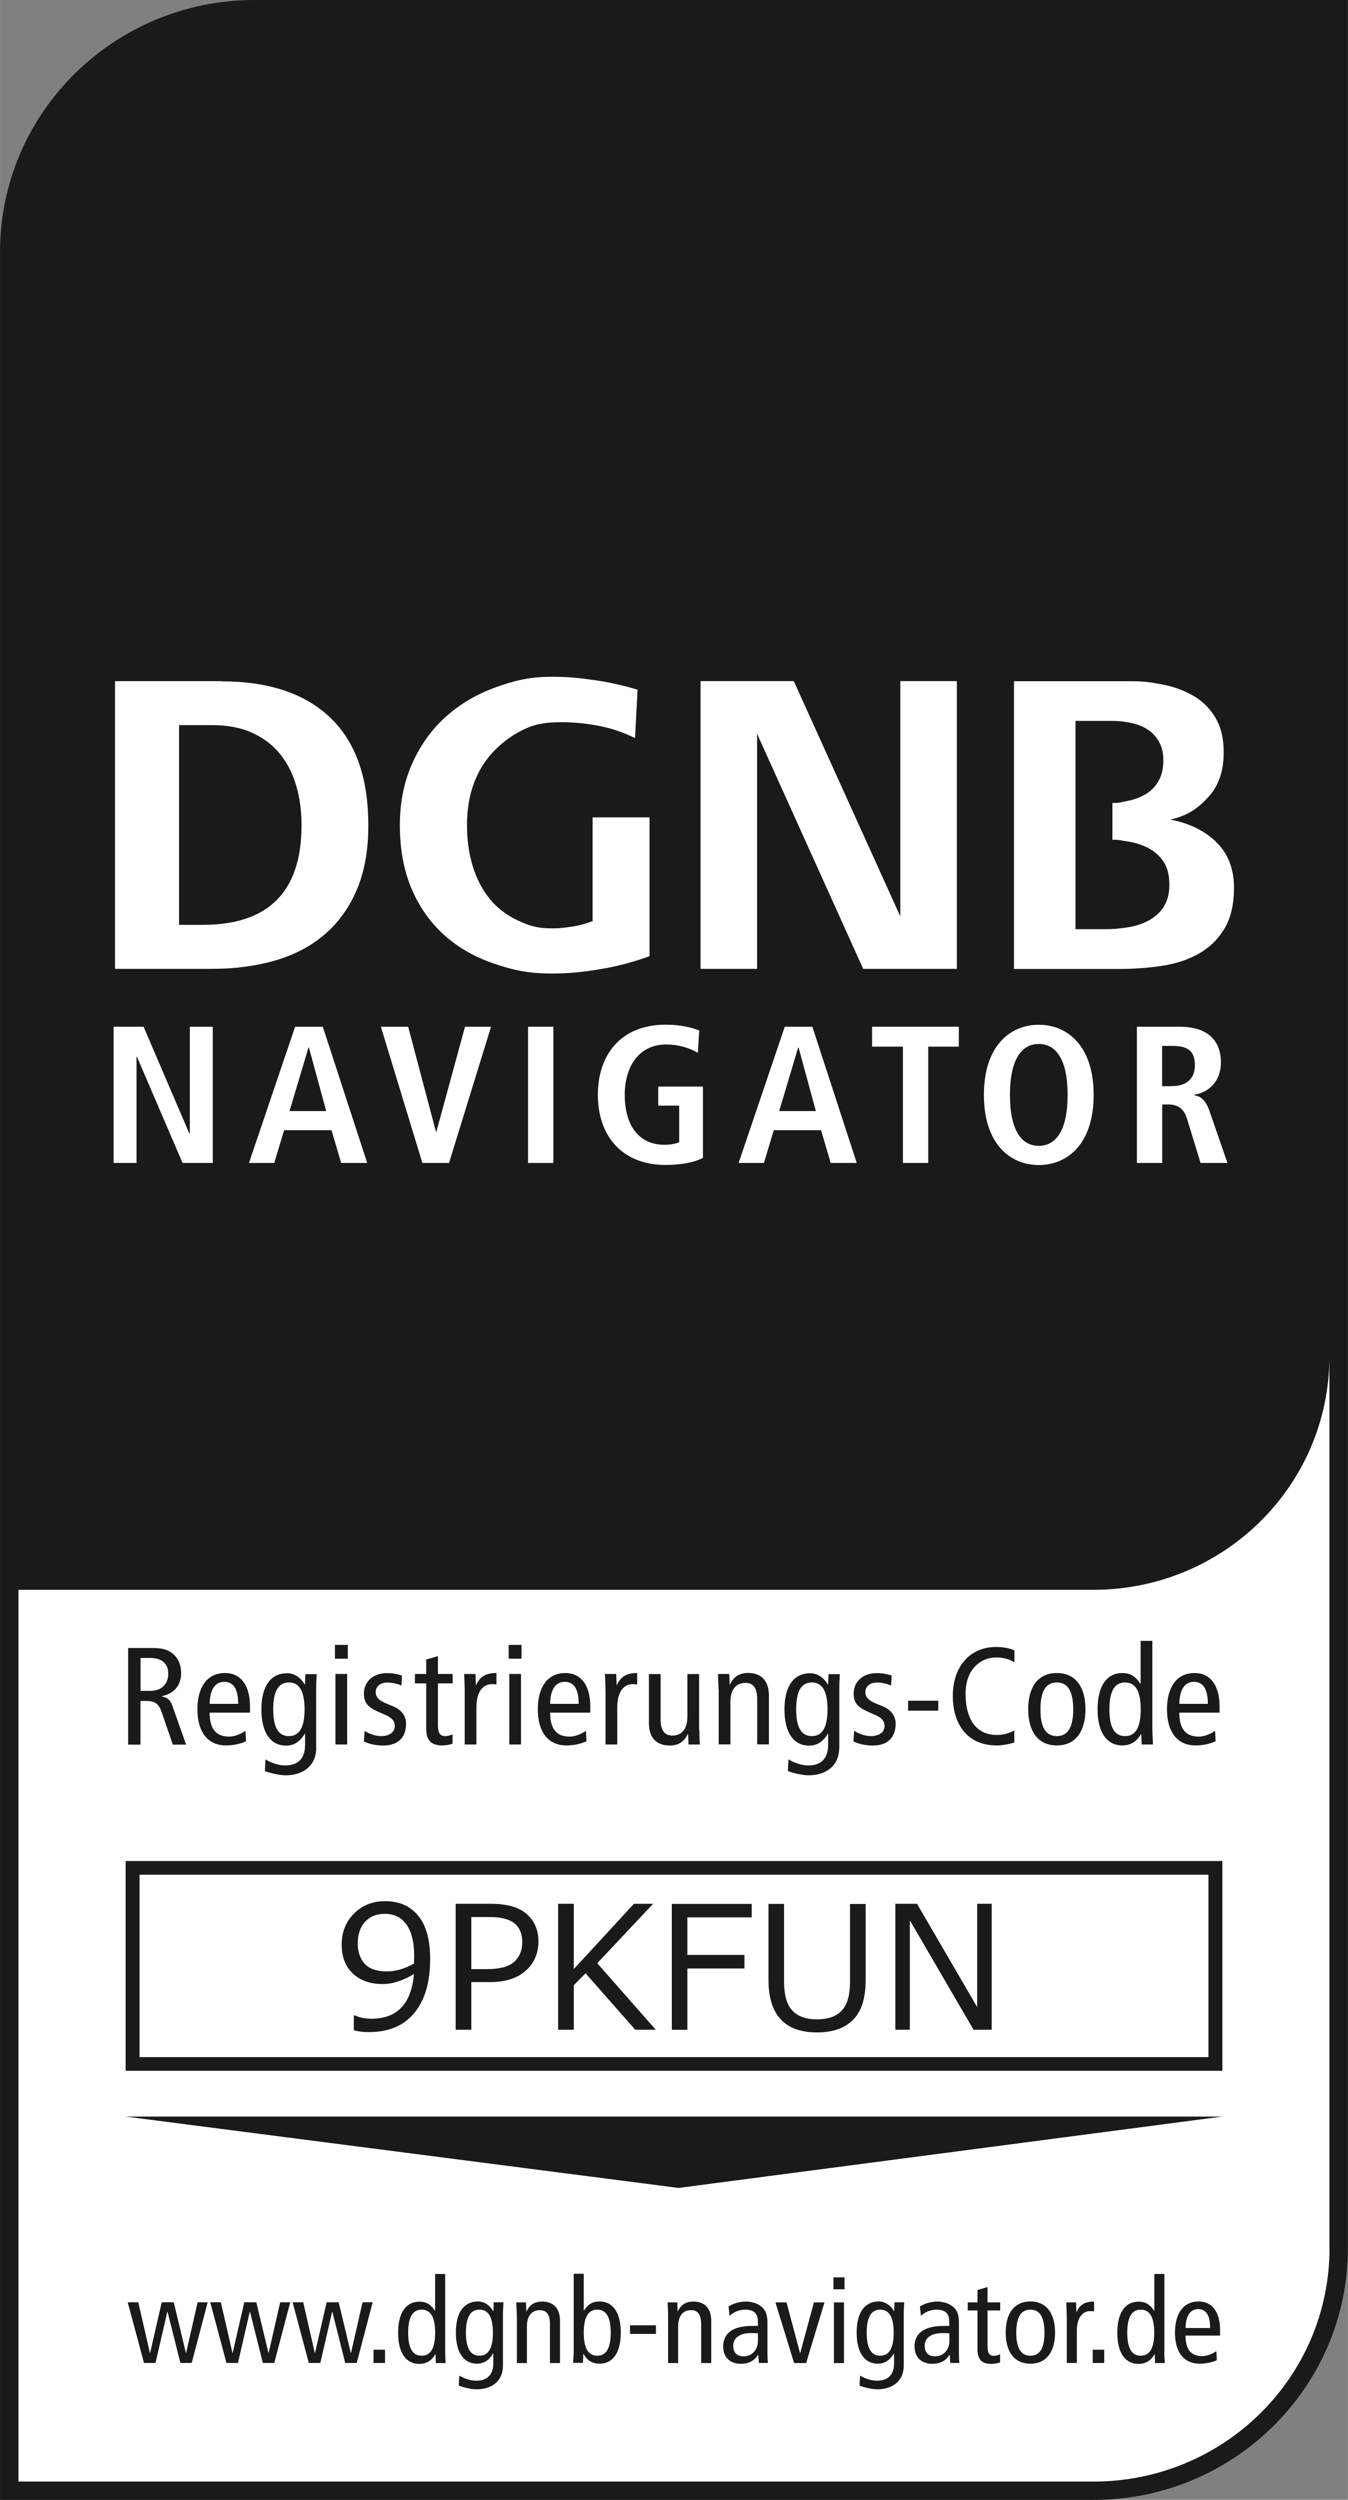 <svg viewBox="0 0 129.96 240.94" height="85mm" width="45.85mm" id="a" xmlns="http://www.w3.org/2000/svg">
  <rect x="0" y="0" width="129.96" height="240.94" fill="#808080" stroke="none"/>
  <defs>
    <style>.b{fill:#fff;}.c{fill:#1a1a18;}</style>
  </defs>
  <path d="m24.53,0C11.01,0,0,10.88,0,24.26v216.69h105.42c13.53,0,24.53-10.88,24.53-24.26V0H24.53Z" class="c"></path>
  <path d="m128.18,216.69c0,12.42-10.18,22.49-22.75,22.49H1.78v-85.95h103.64c12.57,0,22.75-10.07,22.75-22.49v85.95Z" class="b"></path>
  <path d="m13.45,198.27h103.06v-17.58H13.45v17.58Zm104.4,1.32H12.11v-20.22h105.74v20.22Zm0,0" class="c"></path>
  <path d="m12.11,204l53.31,6.88,52.42-6.88H12.11Zm0,0" class="c"></path>
  <path d="m18.5,227.75h-1.11l-1.24-4.94h-.02l-1.14,4.94h-1.11l-1.57-5.85h1.02l1.12,4.88h.02l1.12-4.88h1.16l1.17,4.88h.02l1.11-4.88h.97l-1.54,5.85Zm0,0" class="c"></path>
  <path d="m26.45,227.75h-1.11l-1.24-4.94h-.02l-1.14,4.94h-1.11l-1.56-5.85h1.02l1.12,4.88h.02l1.12-4.88h1.16l1.17,4.88h.02l1.11-4.88h.97l-1.54,5.85Zm0,0" class="c"></path>
  <path d="m34.39,227.75h-1.11l-1.24-4.94h-.02l-1.14,4.94h-1.11l-1.56-5.85h1.02l1.12,4.88h.02l1.12-4.88h1.16l1.17,4.88h.02l1.11-4.88h.98l-1.54,5.85Zm0,0" class="c"></path>
  <rect height="1.28" width="1.11" y="226.47" x="36.01" class="c"></rect>
  <path d="m40.65,222.61c-.89,0-1.3.76-1.3,2.22s.41,2.22,1.3,2.22,1.3-.76,1.3-2.22-.41-2.22-1.3-2.22m2.27,4.07c0,.36.03.72.04,1.08h-.94l-.03-.86h-.02c-.26.46-.7.94-1.55.94-1.22,0-2.04-.99-2.04-3s.82-3,2.04-3c.67,0,1.11.26,1.51.88h.02v-3.55h.97v7.52Zm0,0" class="c"></path>
  <path d="m46.22,227.05c.89,0,1.3-.76,1.3-2.22s-.41-2.22-1.3-2.22-1.3.76-1.3,2.22.41,2.22,1.3,2.22m2.27.95c0,1.62-1.23,2.29-2.53,2.29-.5,0-1.3-.18-1.73-.36l.05-.97c.42.28,1.09.5,1.62.5,1.19,0,1.66-.7,1.66-1.71v-.92h-.02c-.38.66-.9.99-1.55.99-1.22,0-2.04-.99-2.04-3s.82-3,2.15-3c.59,0,1.12.37,1.45.93h.02l.03-.85h.94c-.01.34-.05.71-.05,1.07v5.03Zm0,0" class="c"></path>
  <path d="m49.82,223.17c0-.42-.03-.85-.05-1.26h.94l.03.87h.02c.31-.67.81-.95,1.5-.95,1.03,0,1.73.58,1.73,1.87v4.06h-.97v-3.77c0-.93-.35-1.33-.97-1.33-.77,0-1.25.53-1.25,1.58v3.52h-.97v-4.58Zm0,0" class="c"></path>
  <path d="m57.58,227.05c.89,0,1.3-.76,1.3-2.22s-.41-2.22-1.3-2.22-1.3.76-1.3,2.22.41,2.22,1.3,2.22m-2.27-7.9h.97v3.55h.02c.39-.62.83-.88,1.51-.88,1.22,0,2.04.99,2.04,3s-.82,3-2.04,3c-.86,0-1.3-.48-1.55-.94h-.02l-.04.86h-.94c.01-.36.05-.72.05-1.08v-7.52Zm0,0" class="c"></path>
  <rect height=".83" width="2.5" y="224.12" x="60.74" class="c"></rect>
  <path d="m64.41,223.17c0-.42-.03-.85-.05-1.26h.94l.03.87h.02c.31-.67.81-.95,1.49-.95,1.03,0,1.73.58,1.73,1.87v4.06h-.97v-3.77c0-.93-.35-1.33-.97-1.33-.77,0-1.25.53-1.25,1.58v3.52h-.97v-4.58Zm0,0" class="c"></path>
  <path d="m73.06,224.89c-.17-.02-.42-.02-.68-.02-1.15,0-1.69.54-1.69,1.22,0,.62.32,1.02,1,1.02.85,0,1.38-.67,1.38-1.48v-.73Zm-2.83-2.58c.49-.31,1.09-.48,1.67-.48.87,0,1.39.37,1.58.55.25.25.51.61.51,1.43v3.05c0,.34.02.69.05.89h-.88l-.06-.79h-.02c-.27.45-.75.87-1.66.87-.97,0-1.7-.56-1.7-1.68s.75-1.97,2.78-1.97h.57v-.26c0-.44-.03-.69-.22-.94-.2-.26-.58-.37-.99-.37-.6,0-1.18.24-1.52.61l-.1-.91Zm0,0" class="c"></path>
  <path d="m74.76,221.91h1.07l1.3,4.88h.02l1.32-4.88h1.02l-1.77,5.85h-1.16l-1.8-5.85Zm0,0" class="c"></path>
  <path d="m80.4,221.91h.97v5.85h-.97v-5.85Zm1.02-1.26h-1.07v-1.15h1.07v1.15Zm0,0" class="c"></path>
  <path d="m84.86,227.05c.89,0,1.3-.76,1.3-2.22s-.41-2.22-1.3-2.22-1.3.76-1.3,2.22.41,2.22,1.3,2.22m2.27.95c0,1.62-1.23,2.29-2.53,2.29-.5,0-1.3-.18-1.73-.36l.05-.97c.42.28,1.09.5,1.62.5,1.19,0,1.66-.7,1.66-1.71v-.92h-.02c-.38.66-.9.99-1.55.99-1.22,0-2.04-.99-2.04-3s.82-3,2.15-3c.59,0,1.12.37,1.45.93h.02l.03-.85h.94c-.01.34-.05.71-.05,1.07v5.03Zm0,0" class="c"></path>
  <path d="m91.52,224.89c-.17-.02-.42-.02-.68-.02-1.15,0-1.69.54-1.69,1.22,0,.62.32,1.02,1,1.02.85,0,1.38-.67,1.38-1.48v-.73Zm-2.83-2.58c.49-.31,1.09-.48,1.67-.48.87,0,1.39.37,1.58.55.26.25.51.61.51,1.43v3.05c0,.34.02.69.05.89h-.88l-.06-.79h-.02c-.27.45-.75.87-1.66.87-.97,0-1.71-.56-1.71-1.68s.75-1.97,2.78-1.97h.57v-.26c0-.44-.03-.69-.22-.94-.2-.26-.58-.37-.99-.37-.6,0-1.18.24-1.52.61l-.1-.91Zm0,0" class="c"></path>
  <path d="m96.43,227.69c-.23.08-.56.15-.82.15-.89,0-1.37-.35-1.37-1.39v-3.76h-.94v-.78h.94v-1.19l.97-.29v1.48h1.22v.78h-1.22v3.45c0,.66.17.92.61.92.24,0,.42-.07.6-.15v.78Zm0,0" class="c"></path>
  <path d="m99.34,227.05c.93,0,1.36-.76,1.36-2.22s-.43-2.22-1.36-2.22-1.36.76-1.36,2.22.43,2.22,1.36,2.22m0-5.23c1.56,0,2.38,1.17,2.38,3s-.81,3-2.38,3-2.38-1.17-2.38-3,.81-3,2.38-3" class="c"></path>
  <path d="m102.84,223.17c0-.42-.03-.85-.04-1.26h.94l.04.92h.02c.31-.71.81-1,1.68-1v.95c-.12-.02-.24-.03-.37-.03-.75,0-1.29.64-1.29,1.91v3.09h-.97v-4.58Zm0,0" class="c"></path>
  <rect height="1.28" width="1.11" y="226.47" x="105.35" class="c"></rect>
  <path d="m109.98,222.61c-.89,0-1.3.76-1.3,2.22s.41,2.22,1.3,2.22,1.3-.76,1.3-2.22-.41-2.22-1.3-2.22m2.27,4.07c0,.36.03.72.05,1.08h-.94l-.03-.86h-.02c-.25.46-.7.94-1.55.94-1.22,0-2.04-.99-2.04-3s.82-3,2.04-3c.67,0,1.11.26,1.51.88h.02v-3.55h.97v7.52Zm0,0" class="c"></path>
  <path d="m116.67,224.38c0-1.21-.38-1.82-1.16-1.82-.63,0-1.18.46-1.21,1.82h2.37Zm-2.37.73c0,1.35.53,1.98,1.61,1.98.49,0,1.02-.24,1.36-.48l.05.87c-.46.22-1.07.34-1.66.34-1.57,0-2.38-1.17-2.38-3s.81-3,2.28-3c1.33,0,2.07,1.05,2.07,2.77v.52h-3.34Zm0,0" class="c"></path>
  <path d="m13.56,162.97h.91c1.27,0,1.75-.83,1.75-1.64,0-1.04-.69-1.53-1.73-1.53h-.94v3.17Zm-1.19-4.13h2.41c1,0,1.55.24,1.98.64.49.45.7,1.1.7,1.77,0,.99-.47,1.93-1.86,2.23v.03c.57.11.83.37,1.02.91l1.32,3.73h-1.28l-1.08-3.14c-.27-.77-.61-1.07-1.5-1.07h-.54v4.21h-1.19v-9.3Zm0,0" class="c"></path>
  <path d="m22.96,164.22c0-1.41-.44-2.12-1.35-2.12-.73,0-1.37.53-1.4,2.12h2.75Zm-2.75.85c0,1.57.62,2.31,1.87,2.31.57,0,1.19-.28,1.58-.56l.06,1.01c-.54.25-1.24.4-1.93.4-1.82,0-2.76-1.36-2.76-3.49s.94-3.49,2.66-3.49c1.55,0,2.41,1.23,2.41,3.22v.6h-3.88Zm0,0" class="c"></path>
  <path d="m27.85,167.33c1.04,0,1.51-.88,1.51-2.58s-.47-2.59-1.51-2.59-1.51.88-1.51,2.59.47,2.58,1.51,2.58m2.64,1.11c0,1.88-1.43,2.67-2.94,2.67-.58,0-1.51-.21-2.01-.41l.05-1.13c.49.32,1.27.59,1.89.59,1.39,0,1.93-.81,1.93-1.99v-1.07h-.03c-.45.77-1.05,1.15-1.81,1.15-1.41,0-2.37-1.15-2.37-3.49s.96-3.49,2.49-3.49c.69,0,1.31.43,1.68,1.08h.03l.04-.99h1.09c-.01.4-.05.83-.05,1.24v5.85Zm0,0" class="c"></path>
  <path d="m32.34,161.34h1.13v6.8h-1.13v-6.8Zm1.19-1.47h-1.24v-1.33h1.24v1.33Zm0,0" class="c"></path>
  <path d="m35.13,166.82c.51.31,1.05.51,1.62.51.86,0,1.31-.44,1.31-.96,0-.47-.24-.79-.88-1.07l-.75-.33c-.98-.44-1.35-.88-1.35-1.74,0-1.12.87-1.97,2.21-1.97.57,0,1.07.09,1.46.24l-.05.96c-.35-.16-.84-.29-1.35-.29-.74,0-1.13.4-1.13.93s.4.85,1.16,1.15l.41.16c.83.33,1.36.89,1.36,1.73,0,1.17-.63,2.1-2.21,2.1-.71,0-1.36-.15-1.86-.4l.07-1.01Zm0,0" class="c"></path>
  <path d="m43.64,168.06c-.27.09-.65.17-.96.17-1.04,0-1.59-.41-1.59-1.61v-4.37h-1.09v-.91h1.09v-1.39l1.13-.33v1.72h1.42v.91h-1.42v4.01c0,.77.2,1.07.71,1.07.28,0,.49-.08.7-.17v.91Zm0,0" class="c"></path>
  <path d="m44.8,162.81c0-.49-.04-.99-.05-1.47h1.09l.04,1.07h.03c.36-.83.94-1.16,1.95-1.16v1.11c-.13-.03-.28-.04-.43-.04-.88,0-1.5.75-1.5,2.22v3.6h-1.13v-5.33Zm0,0" class="c"></path>
  <path d="m49.1,161.34h1.13v6.8h-1.13v-6.8Zm1.18-1.47h-1.24v-1.33h1.24v1.33Zm0,0" class="c"></path>
  <path d="m55.79,164.22c0-1.41-.44-2.12-1.35-2.12-.73,0-1.38.53-1.4,2.12h2.75Zm-2.75.85c0,1.57.62,2.31,1.87,2.31.57,0,1.19-.28,1.58-.56l.05,1.01c-.54.25-1.24.4-1.93.4-1.82,0-2.76-1.36-2.76-3.49s.94-3.49,2.65-3.49c1.55,0,2.41,1.23,2.41,3.22v.6h-3.88Zm0,0" class="c"></path>
  <path d="m58.37,162.81c0-.49-.04-.99-.05-1.47h1.09l.04,1.07h.03c.36-.83.94-1.16,1.95-1.16v1.11c-.13-.03-.28-.04-.43-.04-.87,0-1.49.75-1.49,2.22v3.6h-1.13v-5.33Zm0,0" class="c"></path>
  <path d="m67.42,166.67c0,.49.04.99.05,1.47h-1.09l-.04-1.01h-.03c-.37.77-.94,1.11-1.74,1.11-1.2,0-2.01-.68-2.01-2.17v-4.72h1.13v4.38c0,1.08.41,1.55,1.13,1.55.89,0,1.45-.61,1.45-1.84v-4.09h1.13v5.33Zm0,0" class="c"></path>
  <path d="m69.27,162.81c0-.49-.04-.99-.05-1.47h1.09l.04,1.01h.03c.36-.77.94-1.11,1.74-1.11,1.2,0,2.01.68,2.01,2.17v4.72h-1.13v-4.38c0-1.08-.4-1.55-1.13-1.55-.89,0-1.45.61-1.45,1.84v4.09h-1.13v-5.33Zm0,0" class="c"></path>
  <path d="m78.27,167.33c1.04,0,1.51-.88,1.51-2.58s-.47-2.59-1.51-2.59-1.51.88-1.51,2.59.47,2.58,1.51,2.58m2.64,1.11c0,1.88-1.43,2.67-2.94,2.67-.58,0-1.51-.21-2.01-.41l.06-1.13c.49.32,1.27.59,1.89.59,1.39,0,1.93-.81,1.93-1.99v-1.07h-.03c-.44.77-1.05,1.15-1.81,1.15-1.41,0-2.37-1.15-2.37-3.49s.96-3.49,2.49-3.49c.69,0,1.31.43,1.69,1.08h.03l.04-.99h1.09c-.02.4-.05.83-.05,1.24v5.85Zm0,0" class="c"></path>
  <path d="m82.35,166.82c.51.31,1.05.51,1.62.51.86,0,1.31-.44,1.31-.96,0-.47-.24-.79-.88-1.07l-.75-.33c-.98-.44-1.35-.88-1.35-1.74,0-1.12.87-1.97,2.21-1.97.57,0,1.06.09,1.46.24l-.06.96c-.35-.16-.84-.29-1.35-.29-.74,0-1.13.4-1.13.93s.4.85,1.16,1.15l.4.16c.84.33,1.36.89,1.36,1.73,0,1.17-.63,2.1-2.21,2.1-.71,0-1.36-.15-1.86-.4l.07-1.01Zm0,0" class="c"></path>
  <rect height=".96" width="2.91" y="163.92" x="87.55" class="c"></rect>
  <path d="m97.8,167.95c-.57.17-1.16.28-1.71.28-2.98,0-4.23-2.24-4.23-4.76,0-2.9,1.71-4.73,4.16-4.73.67,0,1.35.12,1.78.33v1.15c-.51-.32-1.11-.47-1.77-.47-1.54,0-2.94,1.21-2.94,3.48,0,2.4.97,3.99,3.02,3.99.61,0,1.2-.16,1.68-.44v1.17Zm0,0" class="c"></path>
  <path d="m101.89,167.33c1.08,0,1.58-.88,1.58-2.58s-.5-2.59-1.58-2.59-1.58.88-1.58,2.59.5,2.58,1.58,2.58m0-6.08c1.82,0,2.76,1.36,2.76,3.49s-.94,3.49-2.76,3.49-2.76-1.36-2.76-3.49.94-3.49,2.76-3.49" class="c"></path>
  <path d="m108.47,162.16c-1.04,0-1.51.88-1.51,2.59s.47,2.58,1.51,2.58,1.51-.88,1.51-2.58-.47-2.59-1.51-2.59m2.64,4.73c0,.41.04.84.05,1.25h-1.09l-.04-1h-.03c-.3.53-.81,1.09-1.81,1.09-1.41,0-2.37-1.15-2.37-3.49s.96-3.49,2.37-3.49c.78,0,1.29.31,1.75,1.03h.03v-4.13h1.13v8.74Zm0,0" class="c"></path>
  <path d="m116.45,164.22c0-1.41-.44-2.12-1.35-2.12-.73,0-1.37.53-1.4,2.12h2.75Zm-2.75.85c0,1.57.62,2.31,1.87,2.31.57,0,1.18-.28,1.58-.56l.05,1.01c-.54.25-1.24.4-1.93.4-1.82,0-2.76-1.36-2.76-3.49s.94-3.49,2.66-3.49c1.55,0,2.41,1.23,2.41,3.22v.6h-3.88Zm0,0" class="c"></path>
  <path d="m10.95,98.96h2.89l4.42,10.31h.04v-10.31h2.21v13.13h-2.91l-4.4-10.24h-.04v10.24h-2.21v-13.13Zm0,0" class="b"></path>
  <path d="m31.45,107.09l-1.67-6.13h-.04l-1.83,6.13h3.54Zm.51,1.84h-4.57l-.95,3.16h-2.44l4.45-13.13h2.67l4.28,13.13h-2.51l-.93-3.16Zm0,0" class="b"></path>
  <path d="m36.72,98.96h2.63l2.68,10.12h.04l2.76-10.12h2.51l-4.05,13.13h-2.57l-4-13.13Zm0,0" class="b"></path>
  <rect height="13.13" width="2.44" y="98.96" x="50.91" class="b"></rect>
  <path d="m63.47,104.73h4.3v6.87c-.68.36-1.87.68-3.6.68-4.26,0-6.53-2.86-6.53-6.76s2.26-6.76,6.53-6.76c1.52,0,2.72.34,3.24.56l-.13,2.16c-.78-.47-1.85-.81-3.07-.81-2.59,0-3.98,2.11-3.98,4.84,0,2.95,1.35,4.83,3.84,4.83.57,0,1.09-.11,1.41-.24v-3.54h-2.02v-1.84Zm0,0" class="b"></path>
  <path d="m78.66,107.09l-1.67-6.13h-.04l-1.83,6.13h3.54Zm.51,1.84h-4.57l-.95,3.16h-2.44l4.45-13.13h2.66l4.28,13.13h-2.51l-.93-3.16Zm0,0" class="b"></path>
  <path d="m87.05,100.88h-2.97v-1.92h8.36v1.92h-2.95v11.21h-2.44v-11.21Zm0,0" class="b"></path>
  <path d="m100.15,110.44c1.54,0,2.78-1.3,2.78-4.91s-1.24-4.91-2.78-4.91-2.78,1.3-2.78,4.91,1.24,4.91,2.78,4.91m0-11.67c2.76,0,5.29,2.03,5.29,6.76s-2.53,6.76-5.29,6.76-5.29-2.03-5.29-6.76,2.53-6.76,5.29-6.76" class="b"></path>
  <path d="m113.03,104.68c1.29,0,2.17-.66,2.17-1.99,0-1.51-.8-1.88-2.17-1.88h-.99v3.88h.99Zm-3.43-5.72h4.15c2.36,0,3.96,1.05,3.96,3.46,0,1.71-1.09,2.86-2.57,3.09v.06c.49.07,1.05.3,1.47,1.52l1.73,5h-2.59l-1.31-4.27c-.32-1.03-.95-1.37-1.84-1.37h-.55v5.64h-2.44v-13.13Zm0,0" class="b"></path>
  <path d="m19.55,89.14h-2.29v-19.25h3.2c1.47,0,2.75.24,3.83.73,1.08.49,1.98,1.16,2.68,2.02.71.86,1.23,1.88,1.58,3.06.35,1.18.52,2.46.52,3.84,0,6.4-3.18,9.6-9.53,9.6m1.83-23.49h-10.28v27.73h9.32c2.27,0,4.34-.28,6.2-.83,1.86-.55,3.44-1.4,4.76-2.55,1.32-1.15,2.34-2.59,3.06-4.32.72-1.73,1.08-3.77,1.08-6.13,0-4.6-1.23-8.06-3.68-10.39-2.45-2.33-5.94-3.49-10.46-3.49" class="b"></path>
  <path d="m57.15,88.77c-.72.28-1.43.47-2.14.56-.71.1-1.02.15-1.77.15-1.5,0-2.23-.26-3.33-.77-1.1-.51-2.01-1.22-2.73-2.12-.72-.9-1.26-1.95-1.62-3.16-.36-1.2-.54-2.5-.54-3.89,0-1.52.23-2.9.7-4.13.47-1.23,1.15-2.28,2.02-3.14.87-.86,1.68-1.44,2.77-1.97,1.19-.58,2.33-.69,3.6-.69s2.43.12,3.64.35c1.21.24,2.36.63,3.47,1.18l.25-4.66c-1.33-.41-2.75-.73-4.25-.94-1.5-.21-2.54-.31-3.96-.31-2.13,0-3.57.33-5.43,1-1.86.67-3.47,1.61-4.85,2.85-1.37,1.23-2.45,2.74-3.24,4.51-.79,1.77-1.19,3.75-1.19,5.94,0,2.3.37,4.34,1.12,6.11.75,1.77,1.8,3.26,3.14,4.47,1.34,1.21,2.95,2.13,4.8,2.76,1.86.64,3.34.96,5.56.96,1.69,0,2.94-.13,4.58-.4,1.63-.26,3.26-.68,4.87-1.27v-13.38h-5.49v9.98Zm0,0" class="b"></path>
  <path d="m86.81,88.35l-10.28-22.7h-8.99v27.73h5.45v-22.66l10.23,22.66h9.03v-27.73h-5.45v22.7Zm0,0" class="b"></path>
  <path d="m112.2,87.41c-.38.55-.85.99-1.44,1.3-.58.32-1.24.54-1.98.66-.73.12-1.45.19-2.14.19h-2.95v-20.08h3.49c.61,0,1.22.06,1.83.19.61.12,1.15.33,1.6.62.46.29.83.68,1.12,1.18.29.5.43,1.1.43,1.82,0,.8-.16,1.47-.48,2.01-.32.54-.73.96-1.25,1.26-.52.3-1.1.52-1.75.64-.65.12-.63.19-1.33.19h-.1v3.54c.69,0,.69.06,1.39.16.76.11,1.45.33,2.06.64.61.32,1.1.76,1.48,1.32.37.56.56,1.31.56,2.25,0,.85-.19,1.56-.56,2.11m5.03-6.31c-1.18-1.09-2.64-1.79-4.38-2.1,1.7-.39,2.71-1.12,3.69-2.2.98-1.08,1.46-2.51,1.46-4.28,0-1.33-.26-2.44-.79-3.33-.53-.89-1.22-1.59-2.09-2.1-.86-.51-1.84-.88-2.94-1.1-1.1-.22-1.89-.33-3.03-.33h-11.37v27.73h10.19c1.36,0,2.7-.1,4.01-.29,1.32-.19,2.5-.57,3.54-1.14,1.04-.57,1.88-1.36,2.51-2.39.64-1.03.96-2.36.96-3.99,0-1.88-.59-3.37-1.77-4.47" class="b"></path>
  <path d="m34.11,195.68v-1.43h.1c.45.21.98.32,1.59.32,2.49,0,3.86-1.44,4.11-4.31-1.08.64-2.07.97-2.98.97-1.23,0-2.2-.34-2.92-1.02s-1.07-1.61-1.07-2.79.4-2.21,1.2-3,1.79-1.18,2.98-1.18c1.35,0,2.42.46,3.19,1.39.77.93,1.16,2.32,1.16,4.19,0,2.23-.51,3.97-1.53,5.2-1.02,1.23-2.48,1.84-4.39,1.84-.56,0-1.04-.06-1.44-.18Zm5.8-6.43l.02-.72c0-1.31-.24-2.32-.73-3.02-.49-.7-1.19-1.05-2.1-1.05-.8,0-1.44.26-1.91.77-.47.51-.7,1.22-.7,2.12,0,.77.22,1.41.66,1.91.44.5,1.16.75,2.17.75.83,0,1.69-.25,2.6-.76Z" class="c"></path>
  <path d="m45.44,191.05v4.58h-1.51v-12.14h3.37c1.57,0,2.73.33,3.48.99s1.13,1.54,1.13,2.65-.41,2.1-1.23,2.82c-.82.73-1.97,1.09-3.45,1.09h-1.79Zm0-6.28v5.02h1.51c1.24,0,2.11-.24,2.63-.71.52-.47.77-1.11.77-1.9s-.25-1.39-.75-1.8-1.3-.61-2.4-.61h-1.75Z" class="c"></path>
  <path d="m63.22,195.63h-1.98l-4.79-5.44-1.13,1.15v4.29h-1.51v-12.14h1.51v6.29l5.8-6.29h1.85l-5.39,5.73,5.64,6.41Z" class="c"></path>
  <path d="m72.46,184.8h-6.19v3.62h5.5v1.31h-5.5v5.91h-1.5v-12.14h7.7v1.31Z" class="c"></path>
  <path d="m83.46,190.82c0,1.76-.4,3.04-1.21,3.85-.8.81-1.96,1.22-3.48,1.22-3.12,0-4.68-1.69-4.68-5.07v-7.32h1.5v7.46c0,1.3.26,2.24.79,2.81s1.32.86,2.39.86,1.85-.28,2.38-.84c.53-.56.8-1.49.8-2.78v-7.5h1.51v7.32Z" class="c"></path>
  <path d="m95.61,195.63h-1.75l-6.14-10.54v10.54h-1.4v-12.14h2.09l5.8,9.96v-9.96h1.4v12.14Z" class="c"></path>
</svg>
